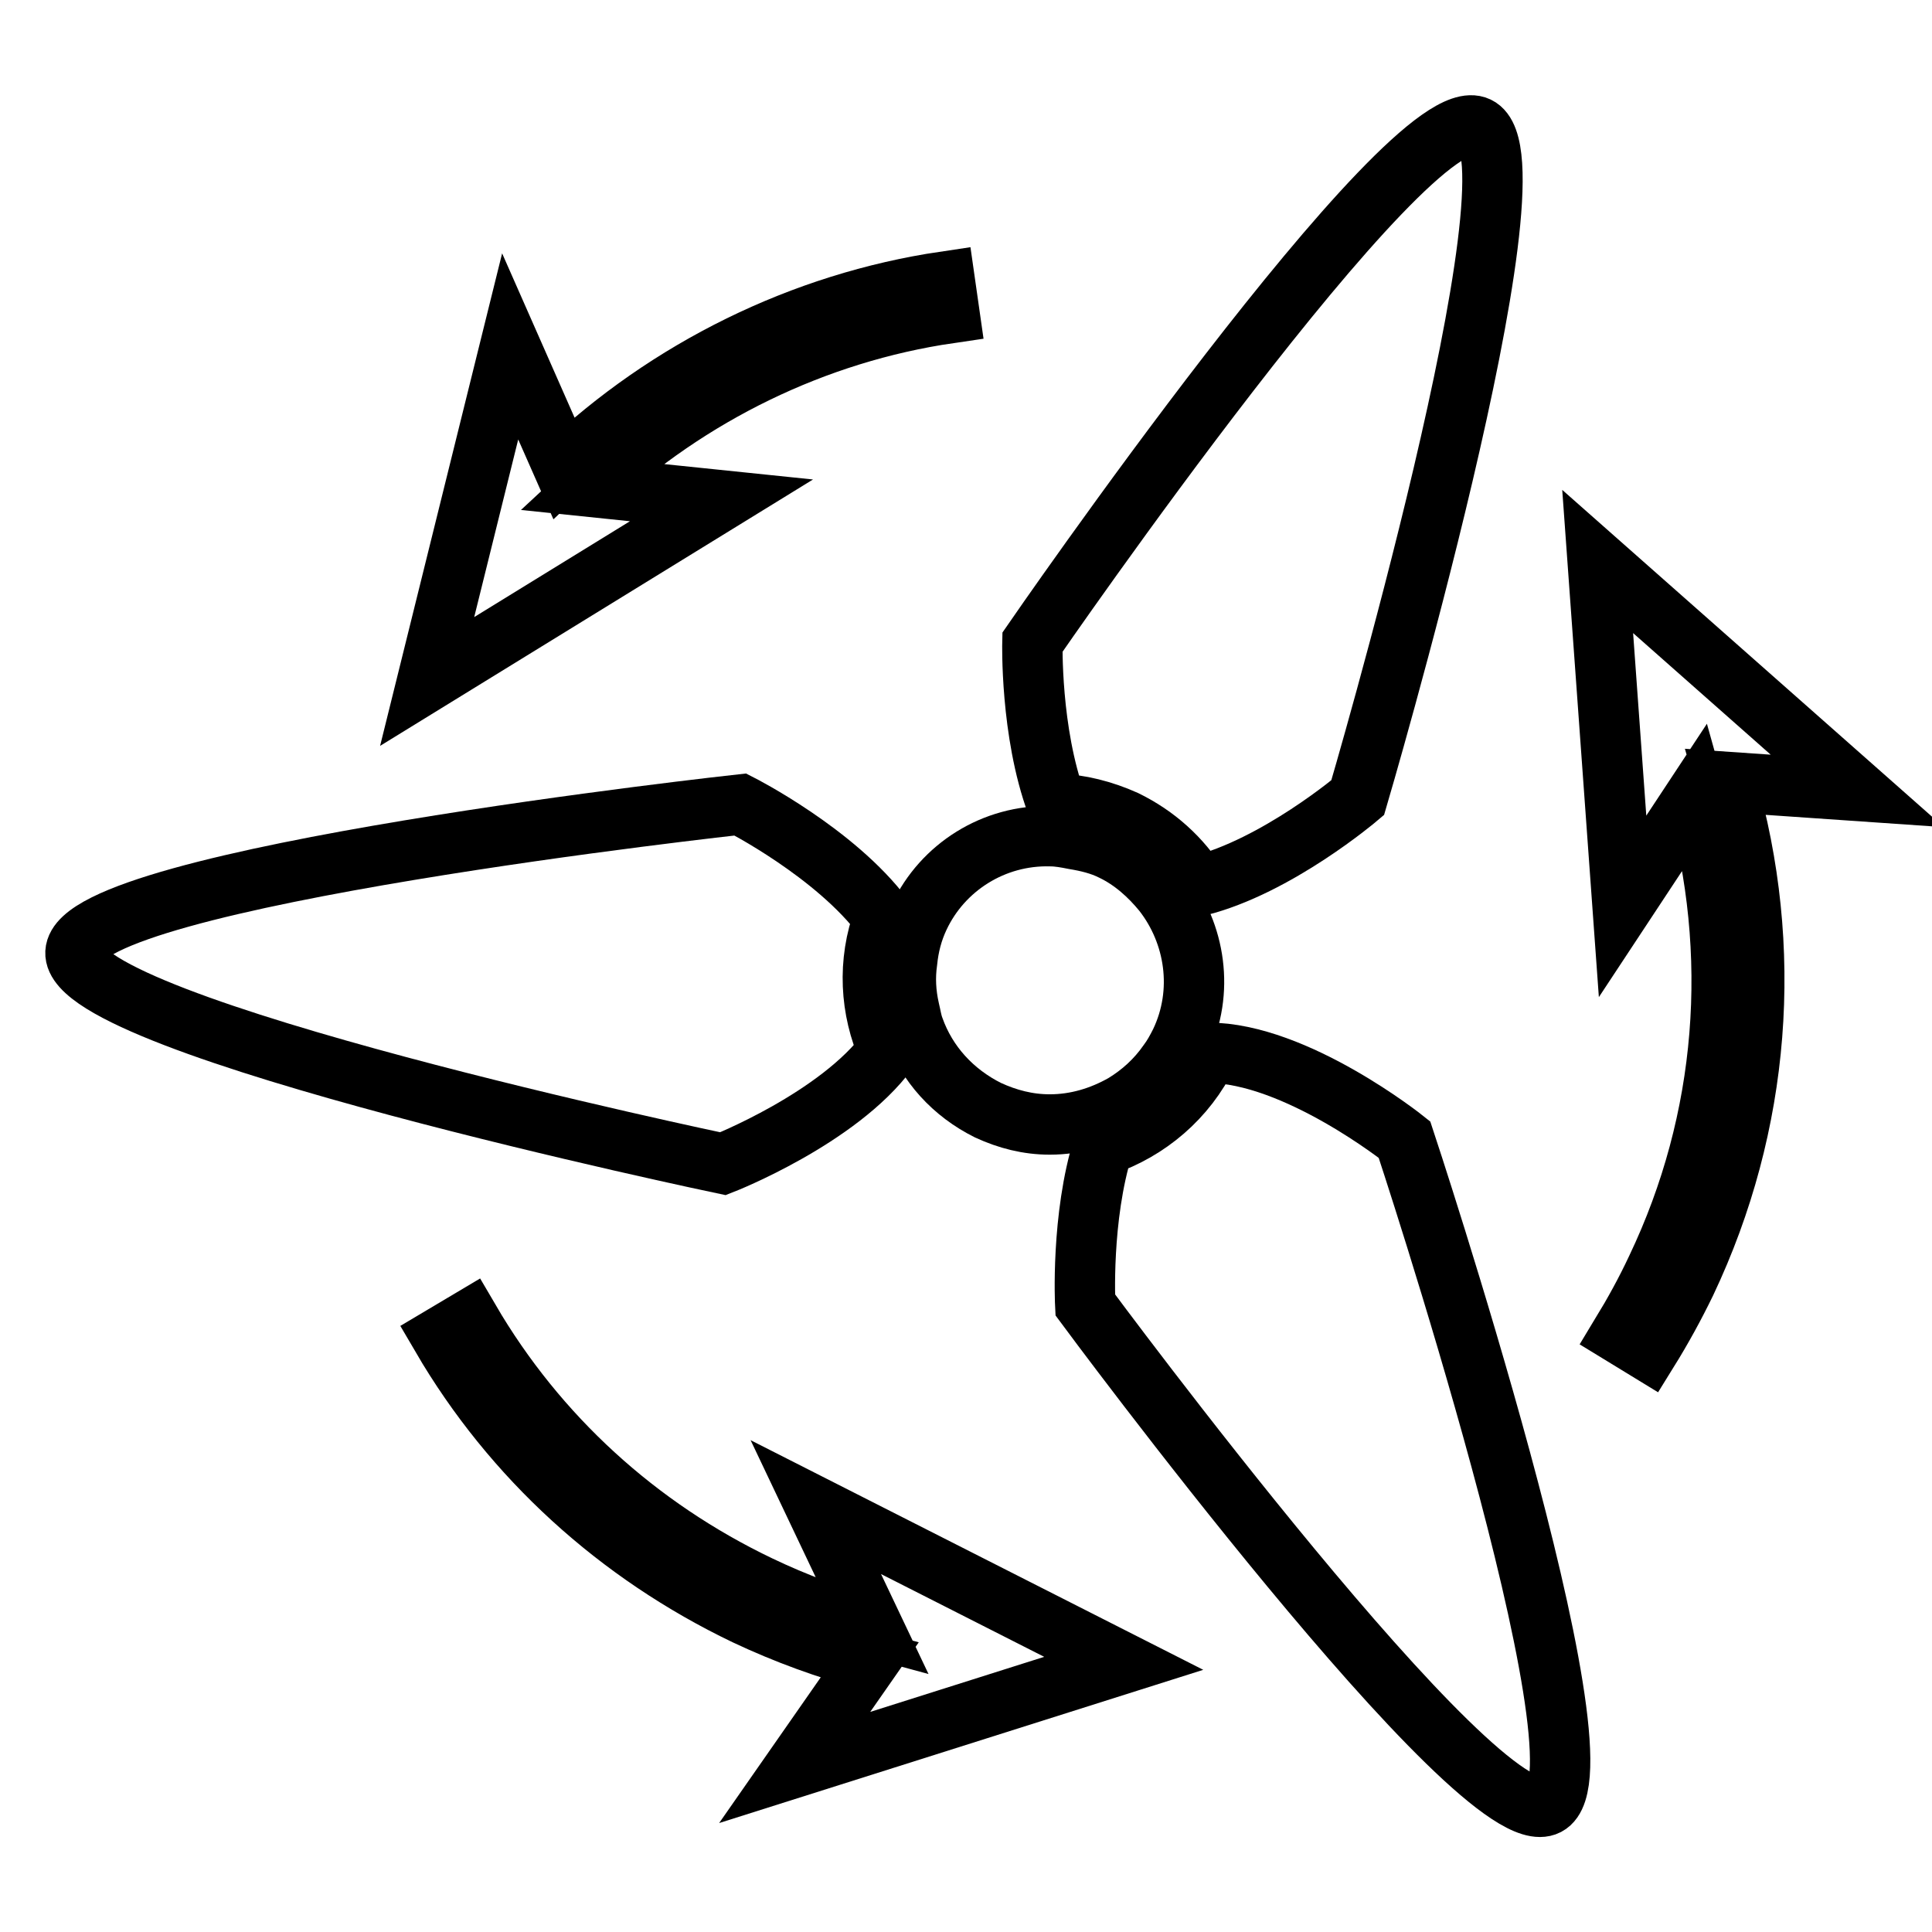 <?xml version="1.0" encoding="utf-8"?>
<!-- Svg Vector Icons : http://www.onlinewebfonts.com/icon -->
<!DOCTYPE svg PUBLIC "-//W3C//DTD SVG 1.1//EN" "http://www.w3.org/Graphics/SVG/1.1/DTD/svg11.dtd">
<svg version="1.1" xmlns="http://www.w3.org/2000/svg" xmlns:xlink="http://www.w3.org/1999/xlink" x="0px" y="0px" viewBox="0 0 256 256" enable-background="new 0 0 256 256" xml:space="preserve">
<g><g><g><path stroke-width="8" fill-opacity="0" stroke="#000000"  d="M195.8,16.8c-9-4.3-59,68.3-59,68.3s-0.3,11.9,3.2,21.4c3.1,0.1,6.2,0.9,9.1,2.2c4.1,2,7.4,5,9.7,8.7c10.4-2.6,21.1-11.7,21.1-11.7S204.8,21.1,195.8,16.8z"/><path stroke-width="8" fill-opacity="0" stroke="#000000"  d="M160.1,139.5c0,0.1-0.1,0.2-0.1,0.2c-2.8,5.8-7.9,10.1-13.8,12.1c-3,9.5-2.4,21.1-2.4,21.1s52.4,70.9,61.2,66.3c8.8-4.6-18.9-88.2-18.9-88.2S171.7,139.5,160.1,139.5z"/><path stroke-width="8" fill-opacity="0" stroke="#000000"  d="M10,126.2c-0.5,9.9,85.8,28,85.8,28s15.3-6,21.9-15c-2.4-5.4-2.8-11.7-0.6-17.6c-6.4-8.6-19-15-19-15S10.5,116.2,10,126.2z"/><path stroke-width="8" fill-opacity="0" stroke="#000000"  d="M121.8,121.5c-0.9,1.9-1.4,3.9-1.6,5.9c-0.3,2.1-0.2,4.2,0.3,6.4c0.2,0.8,0.3,1.6,0.6,2.4c1.7,4.8,5.2,8.6,9.8,10.9c2.6,1.2,5.3,1.9,8.2,1.9c3.5,0,6.8-1,9.8-2.7c2.3-1.4,4.3-3.2,5.9-5.5c0.6-0.8,1.1-1.7,1.6-2.7c3.2-6.7,2-14.4-2.3-19.9c-1.8-2.2-4-4.2-6.7-5.5c-1.6-0.8-3.3-1.2-5.1-1.5c-1-0.2-2.1-0.4-3.1-0.4C131.7,110.6,124.9,114.9,121.8,121.5z"/><path stroke-width="8" fill-opacity="0" stroke="#000000"  d="M62.2,174.9l-3.7,2.2c9.4,16.1,23.4,28.8,40.3,36.9c5.3,2.5,10.8,4.5,16.4,6l-9.9,14.2l43.6-13.8l-40.8-20.7l7.6,16c-5.2-1.4-10.3-3.3-15.1-5.6C84.5,202.4,71.2,190.3,62.2,174.9z"/><path stroke-width="8" fill-opacity="0" stroke="#000000"  d="M211.7,74.4l3.3,45.7l9.7-14.7c5.9,20.9,4.2,43-5.2,62.7c-1.4,3-3,5.9-4.7,8.7l3.6,2.2c1.8-2.9,3.5-6,5-9.1c9.9-20.9,11.7-44.3,5.3-66.3l17.4,1.2L211.7,74.4z"/><path stroke-width="8" fill-opacity="0" stroke="#000000"  d="M74.7,62l-7.1-16.1l-11,44.4l39-24l-17.4-1.8c13.1-12.2,29.8-20.4,47.6-23l-0.6-4.2C106.3,40.1,88.5,48.9,74.7,62z"/></g><g></g><g></g><g></g><g></g><g></g><g></g><g></g><g></g><g></g><g></g><g></g><g></g><g></g><g></g><g></g></g></g>
</svg>